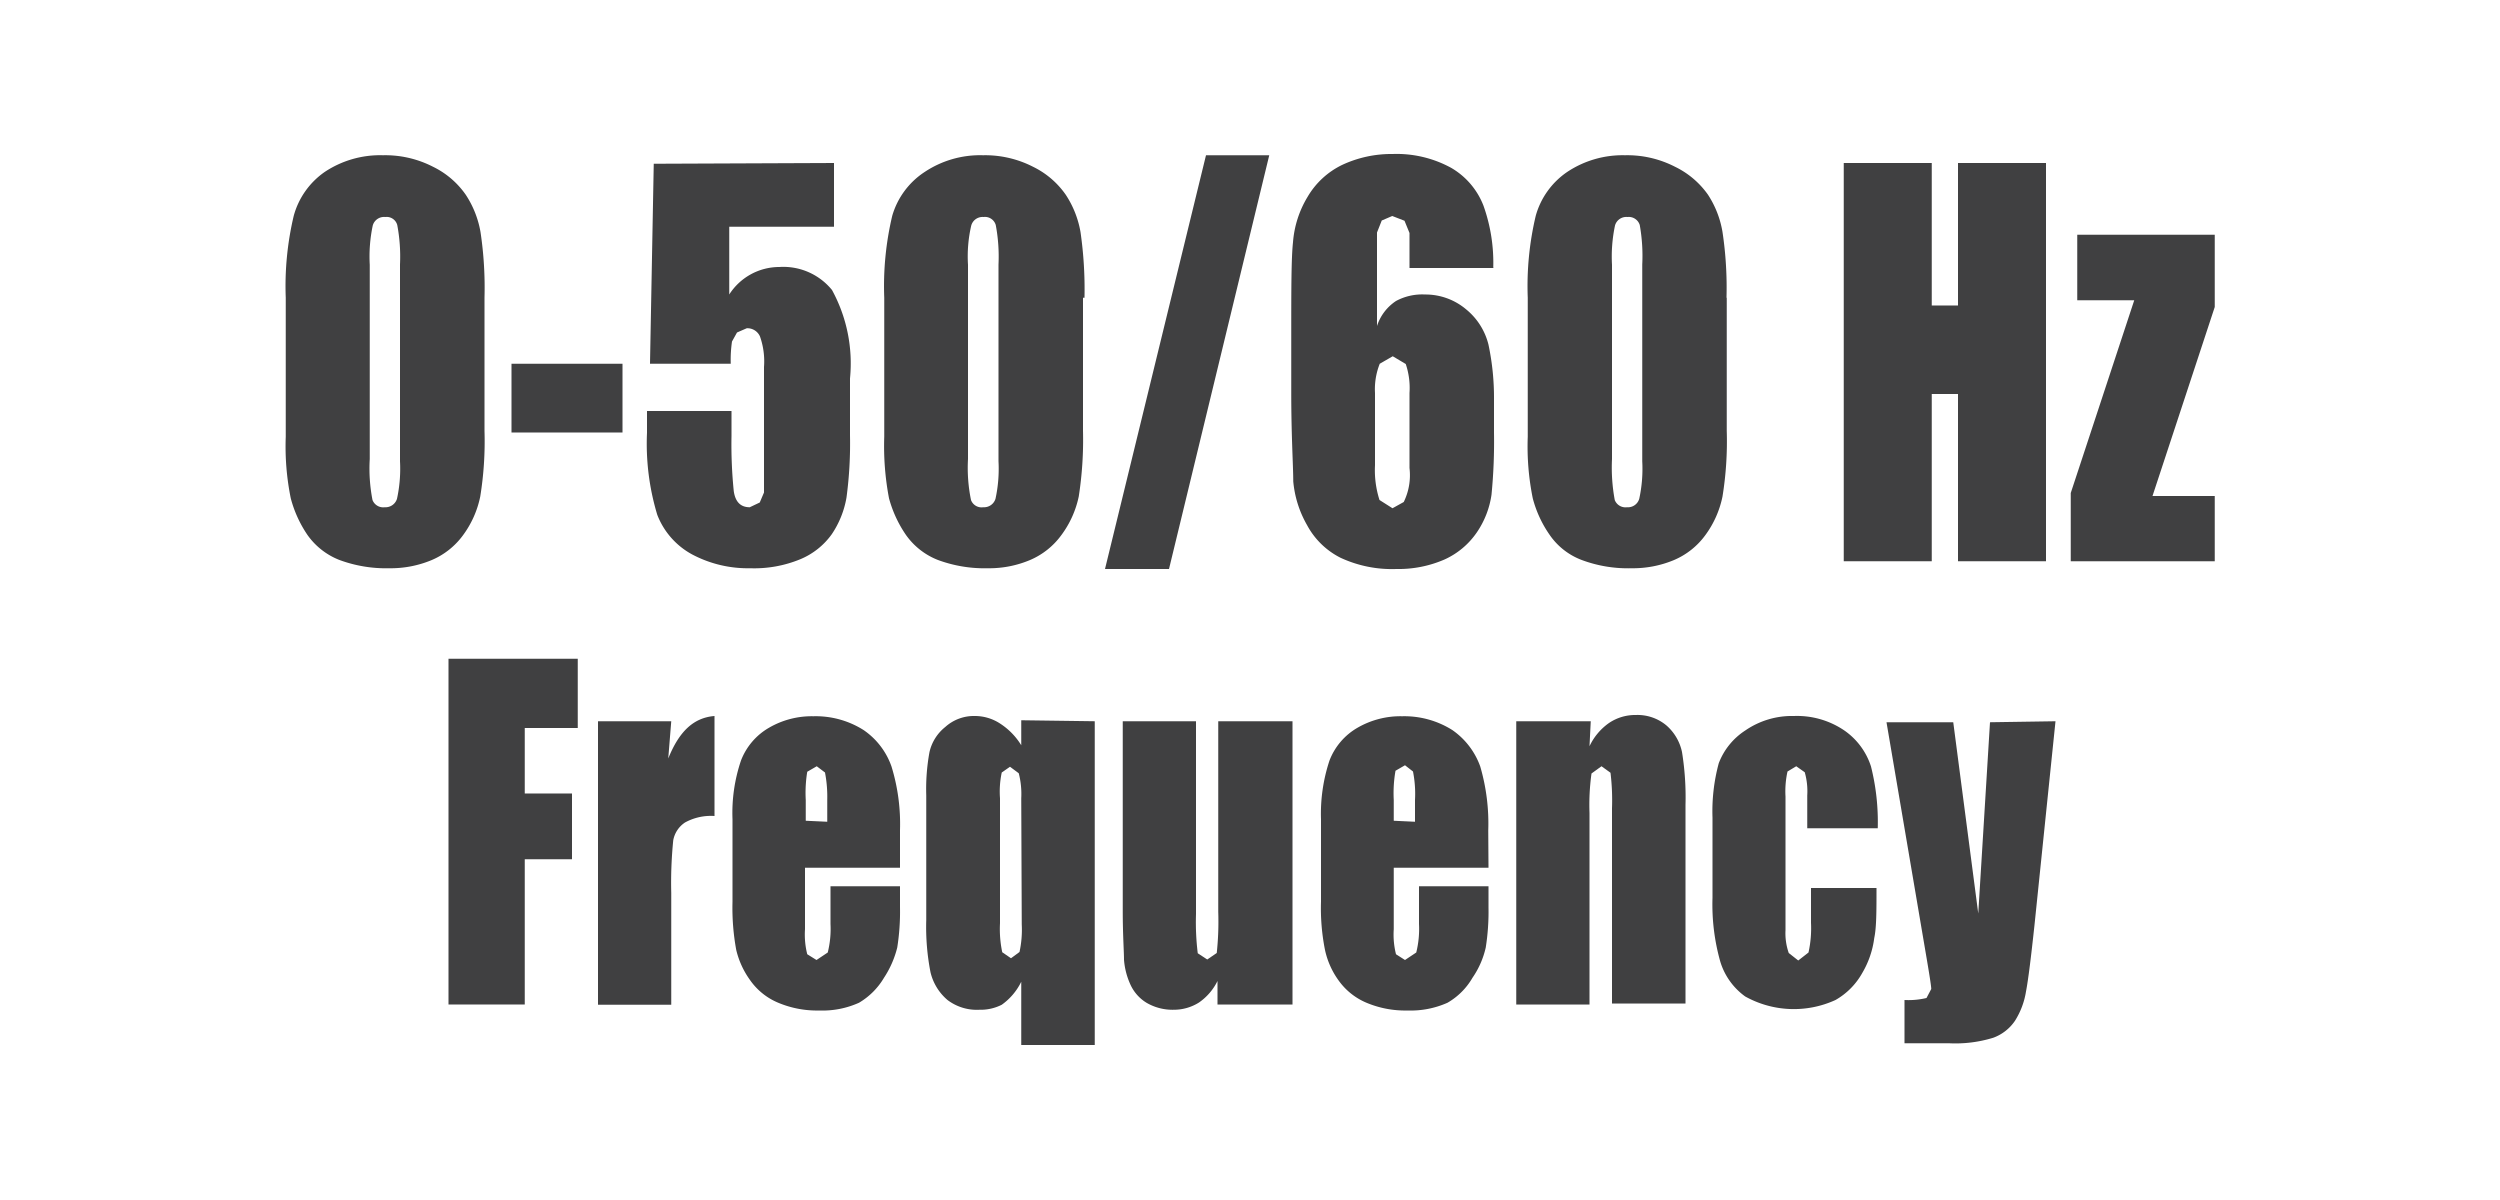 <svg id="Layer_1" data-name="Layer 1" xmlns="http://www.w3.org/2000/svg" width="100" height="48" viewBox="0 0 100 48">
  <title>Artboard 69 copy 10</title>
  <g>
    <path d="M16,10.58A6.79,6.79,0,0,0,15.89,9a.44.44,0,0,0-.48-.32.47.47,0,0,0-.5.34,6,6,0,0,0-.12,1.57v7.77A6.57,6.57,0,0,0,14.9,20a.46.46,0,0,0,.49.29.48.48,0,0,0,.49-.34,5.64,5.64,0,0,0,.12-1.5Zm3.38,1.33v5.32a13.88,13.88,0,0,1-.17,2.63,3.92,3.92,0,0,1-.69,1.55,3,3,0,0,1-1.27,1,4.25,4.25,0,0,1-1.67.32,5.37,5.37,0,0,1-2-.33,2.82,2.82,0,0,1-1.28-1,4.75,4.75,0,0,1-.67-1.47,10.43,10.43,0,0,1-.2-2.46V11.91a12.18,12.18,0,0,1,.32-3.28A3.14,3.14,0,0,1,13,6.87a4,4,0,0,1,2.32-.66,4.17,4.17,0,0,1,2,.46,3.41,3.41,0,0,1,1.31,1.12,3.92,3.92,0,0,1,.59,1.49,15,15,0,0,1,.16,2.63" style="fill: #404041"/>
    <rect x="20.46" y="14.55" width="4.44" height="2.75" style="fill: #404041"/>
    <path d="M33.36,6.52V9.07H29.17v2.71a2.38,2.38,0,0,1,2-1.1,2.51,2.51,0,0,1,2.11.92A6.12,6.12,0,0,1,34,15.14v2.27a16.27,16.27,0,0,1-.14,2.49,3.76,3.76,0,0,1-.59,1.47,2.93,2.93,0,0,1-1.26,1,4.82,4.82,0,0,1-2,.36,4.76,4.76,0,0,1-2.3-.54,3.05,3.05,0,0,1-1.42-1.6,9.82,9.82,0,0,1-.41-3.28v-.87h3.38v1a18.47,18.47,0,0,0,.09,2.2c.06.43.27.65.64.65l.4-.19.17-.4c0-.15,0-.77,0-1.88V14.68a3,3,0,0,0-.16-1.22.55.55,0,0,0-.53-.33l-.39.17-.2.36a5.06,5.06,0,0,0-.05.89H26l.15-8Z" style="fill: #404041"/>
    <path d="M39.94,10.58A6.79,6.79,0,0,0,39.83,9a.45.45,0,0,0-.49-.32.47.47,0,0,0-.49.34,5.46,5.46,0,0,0-.13,1.57v7.77A6.36,6.36,0,0,0,38.84,20a.45.45,0,0,0,.49.29.48.48,0,0,0,.49-.34,5.64,5.64,0,0,0,.12-1.5Zm3.38,1.33v5.32a14.78,14.78,0,0,1-.17,2.63,3.94,3.94,0,0,1-.7,1.55,3,3,0,0,1-1.27,1,4.2,4.2,0,0,1-1.66.32,5.37,5.37,0,0,1-2-.33,2.82,2.82,0,0,1-1.28-1,4.78,4.78,0,0,1-.68-1.47,11.15,11.15,0,0,1-.19-2.46V11.91a12.18,12.18,0,0,1,.32-3.28A3.14,3.14,0,0,1,37,6.87a4,4,0,0,1,2.32-.66,4.2,4.2,0,0,1,2,.46,3.41,3.41,0,0,1,1.31,1.12,3.92,3.92,0,0,1,.59,1.49,16.09,16.09,0,0,1,.16,2.63" style="fill: #404041"/>
    <polygon points="50.77 6.21 46.76 22.76 44.2 22.76 48.24 6.21 50.77 6.21" style="fill: #404041"/>
    <path d="M56.38,15.72a3,3,0,0,0-.15-1.16l-.52-.31-.52.3A2.75,2.75,0,0,0,55,15.72v2.89A3.9,3.9,0,0,0,55.18,20l.52.33.45-.25a2.44,2.44,0,0,0,.23-1.36Zm3.38-5H56.38c0-.74,0-1.21,0-1.4l-.2-.49-.49-.19-.42.18-.19.48q0,.3,0,1.2v2.54a1.9,1.9,0,0,1,.76-1A2.2,2.2,0,0,1,57,11.78a2.52,2.52,0,0,1,1.64.59,2.63,2.63,0,0,1,.9,1.42A10.23,10.23,0,0,1,59.76,16V17.3a21.79,21.79,0,0,1-.1,2.49,3.56,3.56,0,0,1-.59,1.51,3.12,3.12,0,0,1-1.29,1.08,4.6,4.6,0,0,1-1.92.38,4.88,4.88,0,0,1-2.24-.45A3.1,3.1,0,0,1,52.28,21a4.27,4.27,0,0,1-.55-1.75c0-.61-.08-1.79-.08-3.55v-2.2c0-1.9,0-3.17.07-3.81a4.1,4.1,0,0,1,.58-1.81,3.23,3.23,0,0,1,1.4-1.29,4.66,4.66,0,0,1,2-.43,4.55,4.55,0,0,1,2.34.55,3,3,0,0,1,1.3,1.52,6.79,6.79,0,0,1,.39,2.48" style="fill: #404041"/>
    <path d="M65.69,10.58A7,7,0,0,0,65.59,9a.46.46,0,0,0-.49-.32.47.47,0,0,0-.5.34,6,6,0,0,0-.12,1.57v7.77A7.12,7.12,0,0,0,64.59,20a.46.46,0,0,0,.49.29.47.47,0,0,0,.49-.34,5.64,5.64,0,0,0,.12-1.5Zm3.38,1.33v5.32a13.88,13.88,0,0,1-.17,2.63,3.92,3.92,0,0,1-.69,1.55,3,3,0,0,1-1.27,1,4.25,4.25,0,0,1-1.67.32,5.28,5.28,0,0,1-2-.33,2.72,2.72,0,0,1-1.28-1,4.56,4.56,0,0,1-.68-1.47,10.43,10.43,0,0,1-.2-2.46V11.91a12.18,12.18,0,0,1,.32-3.28A3.14,3.14,0,0,1,62.7,6.87,4,4,0,0,1,65,6.21a4.17,4.17,0,0,1,2,.46,3.45,3.45,0,0,1,1.32,1.12,3.9,3.9,0,0,1,.58,1.49,15,15,0,0,1,.16,2.63" style="fill: #404041"/>
    <polygon points="81.84 6.52 81.84 22.45 78.32 22.45 78.32 15.76 77.27 15.76 77.27 22.45 73.75 22.45 73.75 6.52 77.27 6.52 77.27 12.22 78.32 12.22 78.32 6.52 81.84 6.52" style="fill: #404041"/>
    <polygon points="88.59 9.39 88.59 12.28 86.1 19.84 88.59 19.84 88.59 22.45 82.83 22.45 82.83 19.72 85.37 12.01 83.09 12.01 83.09 9.39 88.59 9.39" style="fill: #404041"/>
    <polygon points="17.94 26.35 23.11 26.35 23.11 29.12 20.99 29.12 20.99 31.74 22.88 31.74 22.88 34.37 20.99 34.37 20.99 40.18 17.94 40.18 17.94 26.35" style="fill: #404041"/>
    <path d="M26.85,28.85l-.12,1.49c.43-1.07,1-1.63,1.85-1.7v4a2.15,2.15,0,0,0-1.18.26,1.09,1.09,0,0,0-.47.71,17,17,0,0,0-.08,2.11v4.47H23.92V28.85Z" style="fill: #404041"/>
    <path d="M33.09,32.87V32A5.16,5.16,0,0,0,33,30.9l-.33-.25-.38.22A5.18,5.18,0,0,0,32.23,32v.83ZM36,34.71h-3.8v2.46a3.21,3.21,0,0,0,.09,1l.37.23.45-.3a3.9,3.9,0,0,0,.11-1.14V35.45H36v.84a9.21,9.21,0,0,1-.11,1.61,3.89,3.89,0,0,1-.53,1.21,2.83,2.83,0,0,1-1,1,3.55,3.55,0,0,1-1.59.31,4,4,0,0,1-1.64-.31A2.58,2.58,0,0,1,30,39.2,3.4,3.4,0,0,1,29.45,38a9.3,9.3,0,0,1-.15-1.93v-3.3a6.53,6.53,0,0,1,.34-2.35,2.58,2.58,0,0,1,1.12-1.31,3.4,3.4,0,0,1,1.78-.46,3.58,3.58,0,0,1,2,.55,2.94,2.94,0,0,1,1.12,1.46A7.82,7.82,0,0,1,36,33.21Z" style="fill: #404041"/>
    <path d="M40.85,31.93a3.31,3.31,0,0,0-.1-1l-.35-.26-.33.23A3.65,3.65,0,0,0,40,31.93v5a4.45,4.45,0,0,0,.09,1.16l.35.24.34-.25a4.15,4.15,0,0,0,.09-1.1Zm2.94-3.08V41.8H40.85V39.27a2.44,2.44,0,0,1-.78.92,1.86,1.86,0,0,1-.89.2A1.94,1.94,0,0,1,37.9,40a2.09,2.09,0,0,1-.68-1.11,9.45,9.45,0,0,1-.17-2.08v-5a8.23,8.23,0,0,1,.13-1.73,1.79,1.79,0,0,1,.63-1A1.71,1.71,0,0,1,39,28.64a1.84,1.84,0,0,1,1,.3,2.72,2.72,0,0,1,.85.87l0-1Z" style="fill: #404041"/>
    <path d="M51.7,28.85V40.18h-3l0-.94a2.26,2.26,0,0,1-.74.86,1.88,1.88,0,0,1-1,.29,2.06,2.06,0,0,1-1.1-.28,1.65,1.65,0,0,1-.64-.72,2.92,2.92,0,0,1-.26-1c0-.32-.05-1-.05-1.95V28.85h2.93v7.71a10.21,10.21,0,0,0,.07,1.57l.38.25.38-.26a11.87,11.87,0,0,0,.06-1.65V28.85Z" style="fill: #404041"/>
    <path d="M56.6,32.87V32a4.59,4.59,0,0,0-.08-1.14l-.32-.25-.38.22A5.18,5.18,0,0,0,55.75,32v.83Zm2.94,1.84H55.75v2.46a3.21,3.21,0,0,0,.09,1l.36.23.45-.3a3.9,3.9,0,0,0,.11-1.14V35.45h2.78v.84a9.21,9.21,0,0,1-.11,1.61,3.47,3.47,0,0,1-.53,1.21,2.73,2.73,0,0,1-1,1,3.62,3.62,0,0,1-1.6.31,4,4,0,0,1-1.64-.31,2.61,2.61,0,0,1-1.1-.87A3.24,3.24,0,0,1,53,38a8.53,8.53,0,0,1-.16-1.93v-3.3a6.76,6.76,0,0,1,.34-2.35,2.58,2.58,0,0,1,1.12-1.31,3.43,3.43,0,0,1,1.79-.46,3.6,3.6,0,0,1,2,.55,3,3,0,0,1,1.12,1.46,8.15,8.15,0,0,1,.32,2.56Z" style="fill: #404041"/>
    <path d="M63.63,28.85l-.05,1a2.36,2.36,0,0,1,.78-.93,1.87,1.87,0,0,1,1.07-.32,1.8,1.8,0,0,1,1.23.42,1.94,1.94,0,0,1,.62,1.06,11.37,11.37,0,0,1,.14,2.12v7.94H64.48V32.33a9.11,9.11,0,0,0-.06-1.42l-.36-.26-.4.29a9.15,9.15,0,0,0-.08,1.58v7.66H60.65V28.85Z" style="fill: #404041"/>
    <path d="M75.06,33.13H72.29V31.82a2.77,2.77,0,0,0-.1-.93l-.34-.24-.35.21a3.66,3.66,0,0,0-.08,1v5.35a2.4,2.4,0,0,0,.13.91l.38.3.41-.32a4.49,4.49,0,0,0,.1-1.19V35.52h2.62c0,.9,0,1.58-.09,2a3.65,3.65,0,0,1-.48,1.4A2.82,2.82,0,0,1,73.42,40a4,4,0,0,1-3.61-.14,2.67,2.67,0,0,1-1-1.4,8.39,8.39,0,0,1-.31-2.55V32.71a7.37,7.37,0,0,1,.25-2.18,2.71,2.71,0,0,1,1.06-1.31,3.29,3.29,0,0,1,1.95-.58,3.36,3.36,0,0,1,2,.57,2.78,2.78,0,0,1,1.08,1.45,9.12,9.12,0,0,1,.27,2.47" style="fill: #404041"/>
    <path d="M82.22,28.85,81.38,37c-.14,1.3-.25,2.19-.34,2.66a3.11,3.11,0,0,1-.44,1.17,1.79,1.79,0,0,1-.87.68,5.13,5.13,0,0,1-1.78.22H76.18V40a3.09,3.09,0,0,0,.88-.08l.19-.36c0-.1-.06-.49-.18-1.2l-1.61-9.47h2.67l1,7.65.47-7.65Z" style="fill: #404041"/>
  </g>
</svg>

